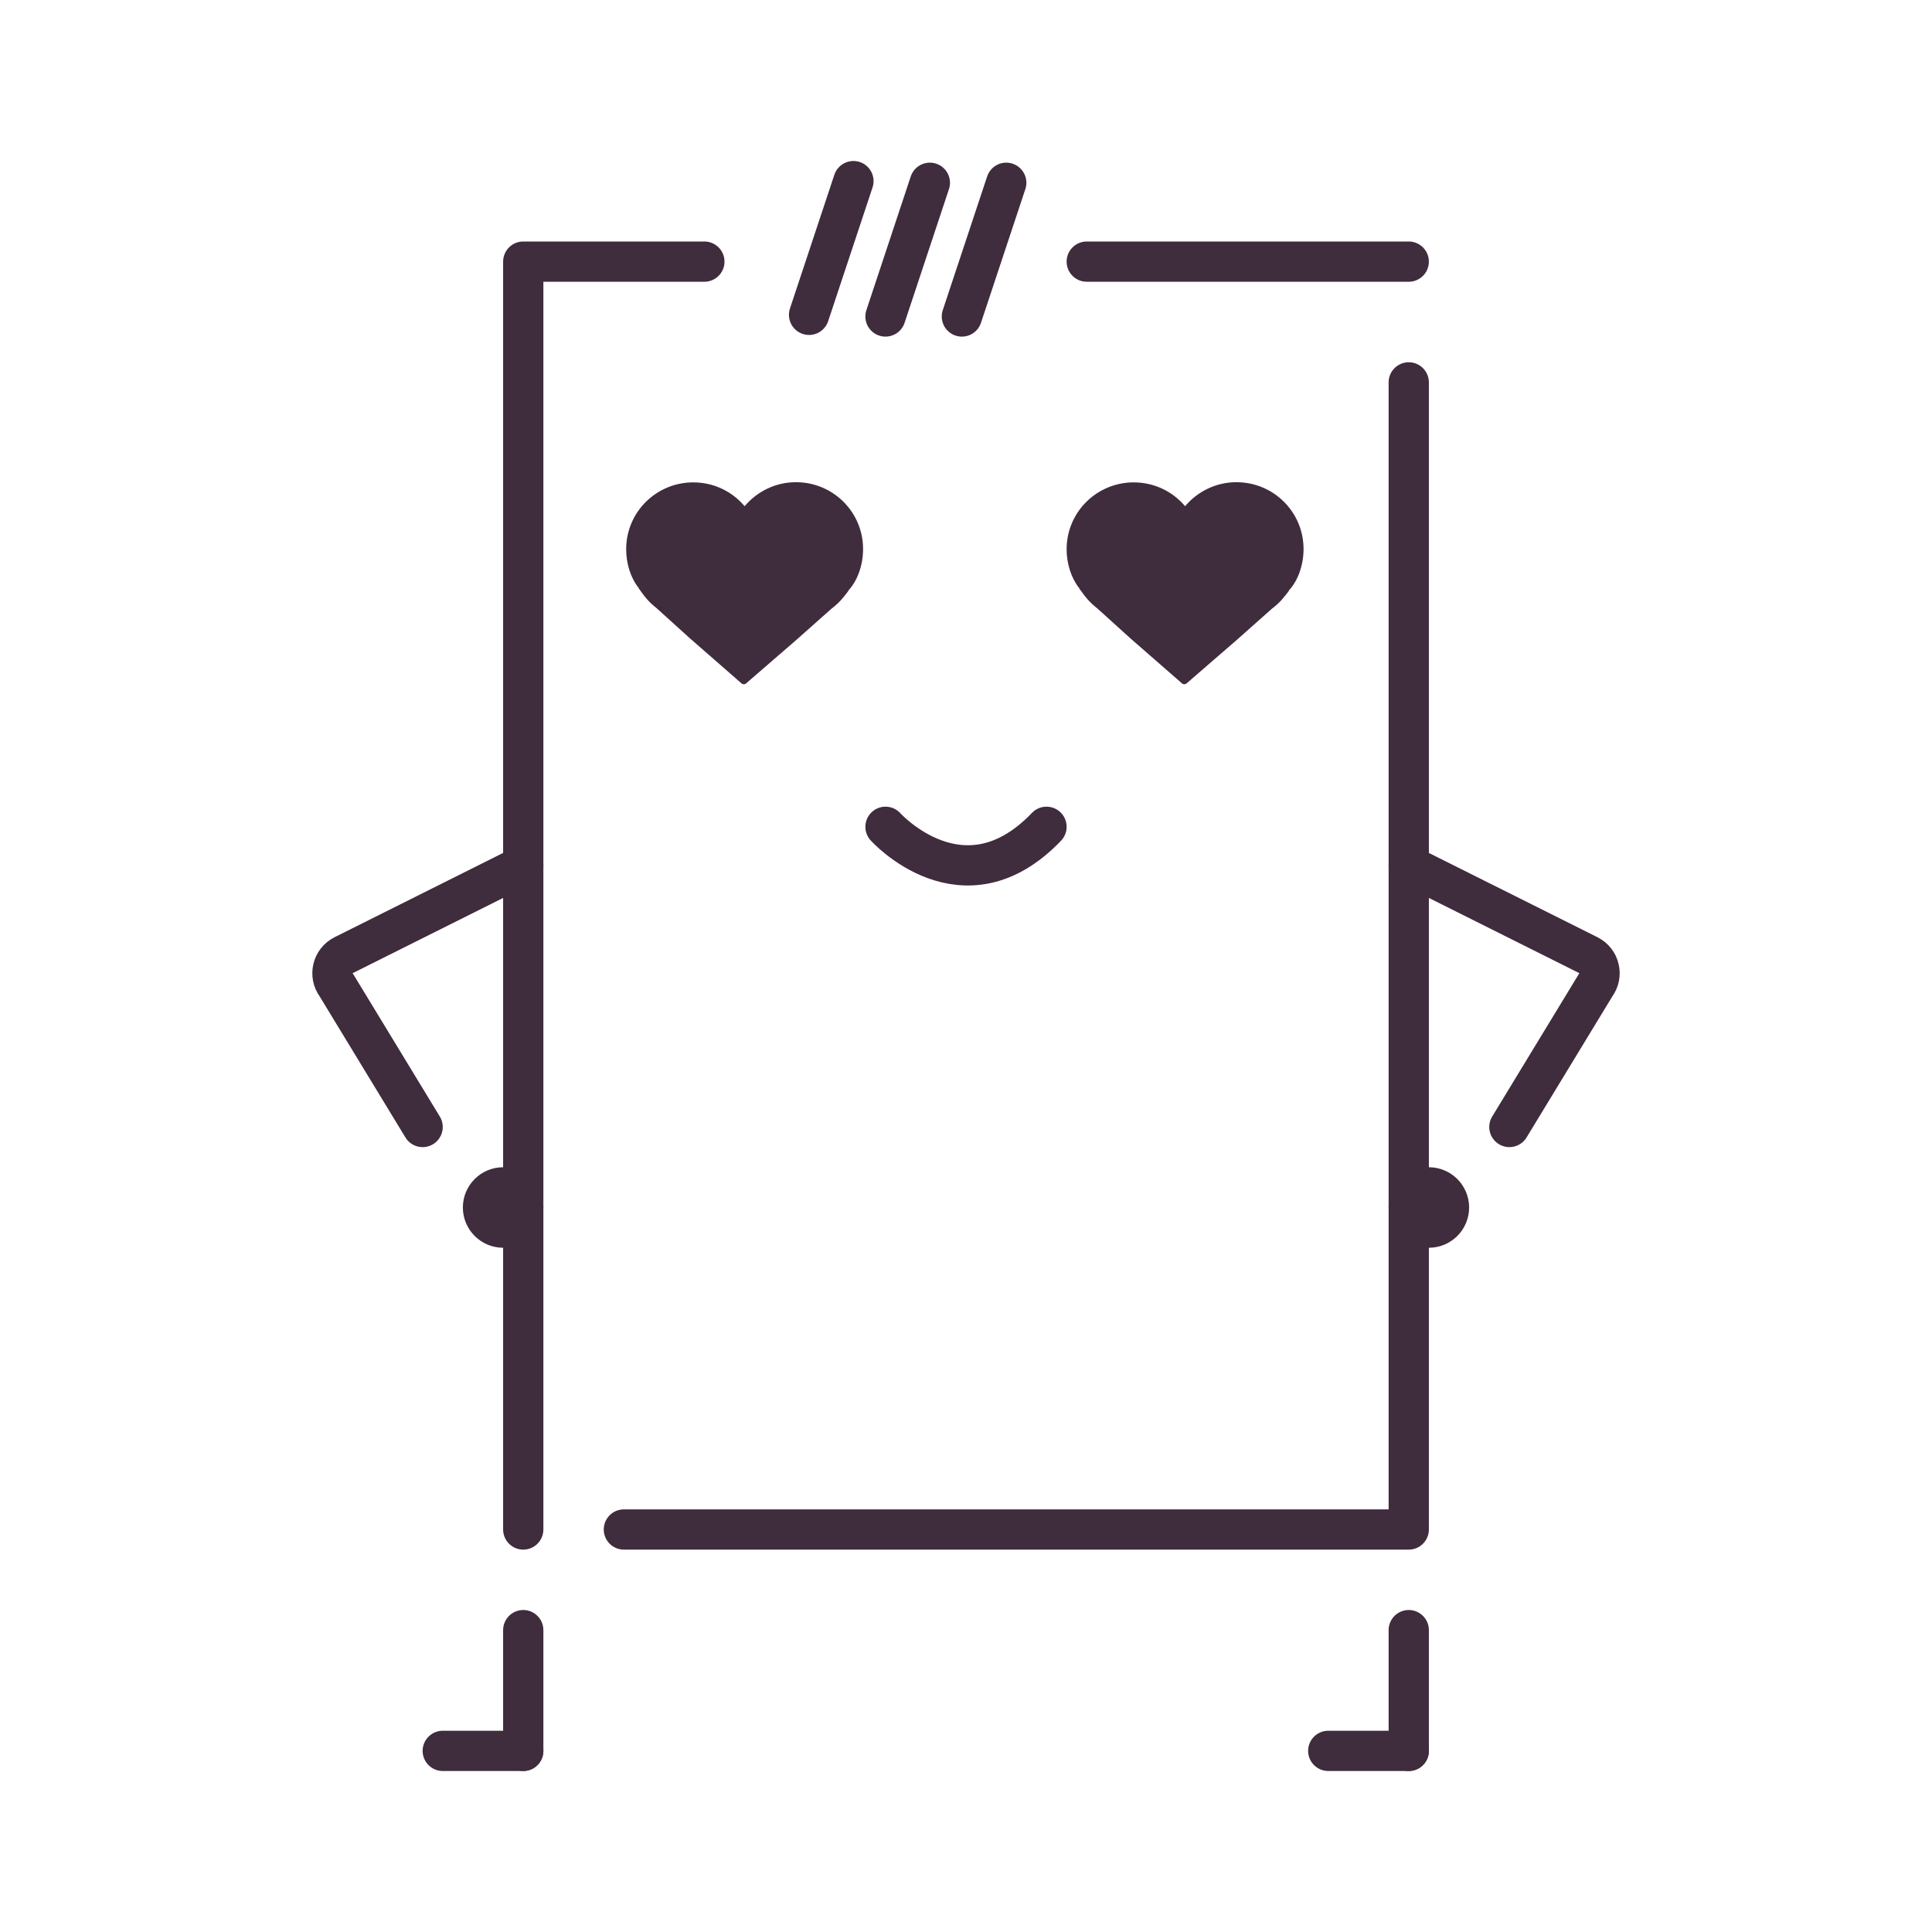 <?xml version="1.0" ?><svg height="96px" version="1.1" viewBox="0 0 96 96" width="96px" xmlns="http://www.w3.org/2000/svg" xmlns:xlink="http://www.w3.org/1999/xlink"><title/><desc/><defs/><g fill="none" fill-rule="evenodd" id="Sushi-Icons-Outlines" stroke="none" stroke-width="1"><g id="In-Love"><g fill="#3F2C3D" id="body" transform="translate(25, 12)"><path d="M45,65 C45.552,65 46,64.552 46,64 L46,7 C46,6.448 45.552,6 45,6 C44.448,6 44,6.448 44,7 L44,63 L6,63 C5.448,63 5,63.448 5,64 C5,64.552 5.448,65 6,65 L45,65 Z" id="Fill-295"/><path d="M10,0 L1,0 C0.448,0 0,0.448 0,1 L0,64 C0,64.552 0.448,65 1,65 C1.552,65 2,64.552 2,64 L2,2 L10,2 C10.552,2 11,1.552 11,1 C11,0.448 10.552,0 10,0" id="Fill-297"/><path d="M45,0 L29,0 C28.448,0 28,0.448 28,1 C28,1.552 28.448,2 29,2 L44,2 L45,2 C45.552,2 46,1.552 46,1 C46,0.448 45.552,0 45,0" id="Fill-299"/></g><g id="legs" stroke="#3F2C3D" stroke-linecap="round" stroke-width="2" transform="translate(22, 81)"><g id="right-leg" transform="translate(44, 0)"><path d="M4,0 L4,6" id="Stroke-301"/><path d="M0,6 L4,6" id="Stroke-303"/></g><g id="left-leg"><path d="M4,0 L4,6" id="Stroke-305"/><path d="M0,6 L4,6" id="Stroke-307"/></g></g><g id="head" transform="translate(31, 9)"><path d="M13,32.083 C13,32.083 16.875,36.395 21,32.083" id="mouth" stroke="#3F2C3D" stroke-linecap="round" stroke-width="2"/><g fill="#3F2C3D" id="eyes" transform="translate(0, 14)"><path d="M11.155,6.342 C11.613,5.853 11.886,5.071 11.886,4.283 C11.886,2.441 10.393,0.96 8.55,0.96 C7.527,0.96 6.612,1.427 6,2.153 C5.388,1.427 4.473,0.969 3.45,0.969 C1.607,0.969 0.114,2.449 0.114,4.292 C0.114,5.016 0.345,5.731 0.738,6.22 L0.737,6.22 L0.739,6.236 C1,6.599 1.185,6.874 1.633,7.226 L3.284,8.72 L5.843,10.955 C5.91,11.015 6.011,11.015 6.077,10.955 L8.597,8.772 L10.319,7.243 C10.759,6.907 10.915,6.667 11.153,6.368 L11.156,6.342 L11.155,6.342 Z" id="Fill-311"/><path d="M33.042,6.342 C33.499,5.853 33.773,5.071 33.773,4.283 C33.773,2.441 32.28,0.96 30.437,0.96 C29.414,0.96 28.498,1.427 27.887,2.153 C27.275,1.427 26.359,0.969 25.336,0.969 C23.494,0.969 22,2.449 22,4.292 C22,5.016 22.232,5.731 22.624,6.22 L22.623,6.22 L22.625,6.236 C22.886,6.599 23.071,6.874 23.519,7.226 L25.17,8.72 L27.73,10.955 C27.796,11.015 27.898,11.015 27.964,10.955 L30.483,8.772 L32.205,7.243 C32.646,6.907 32.801,6.667 33.04,6.368 L33.043,6.342 L33.042,6.342 Z" id="Fill-313"/></g><g id="hair" stroke="#3F2C3D" stroke-linecap="round" stroke-width="2" transform="translate(9, 0)"><path d="M10,0.082 L7.795,6.726" id="Stroke-315"/><path d="M6.204,0.082 L3.999,6.726" id="Stroke-317"/><path d="M2.407,0 L0.202,6.644" id="Stroke-319"/></g></g><g id="hands" stroke="#3F2C3D" stroke-linecap="round" stroke-width="2" transform="translate(16, 43)"><g id="left-hand"><path d="M10,0 L1.072,4.464 C0.514,4.743 0.345,5.459 0.719,5.959 L5,13" id="Stroke-321"/><path d="M8,17 C8,17.552 8.448,18 9,18 C9.552,18 10,17.552 10,17 C10,16.448 9.552,16 9,16 C8.448,16 8,16.448 8,17 L8,17 Z" id="Stroke-323"/></g><g id="right-hand" transform="translate(54, 0)"><path d="M0,0 L8.928,4.464 C9.486,4.743 9.655,5.459 9.281,5.959 L5,13" id="Stroke-325"/><path d="M0,17 C0,17.552 0.448,18 1,18 C1.552,18 2,17.552 2,17 C2,16.448 1.552,16 1,16 C0.448,16 0,16.448 0,17 L0,17 Z" id="Stroke-327"/></g></g></g></g></svg>